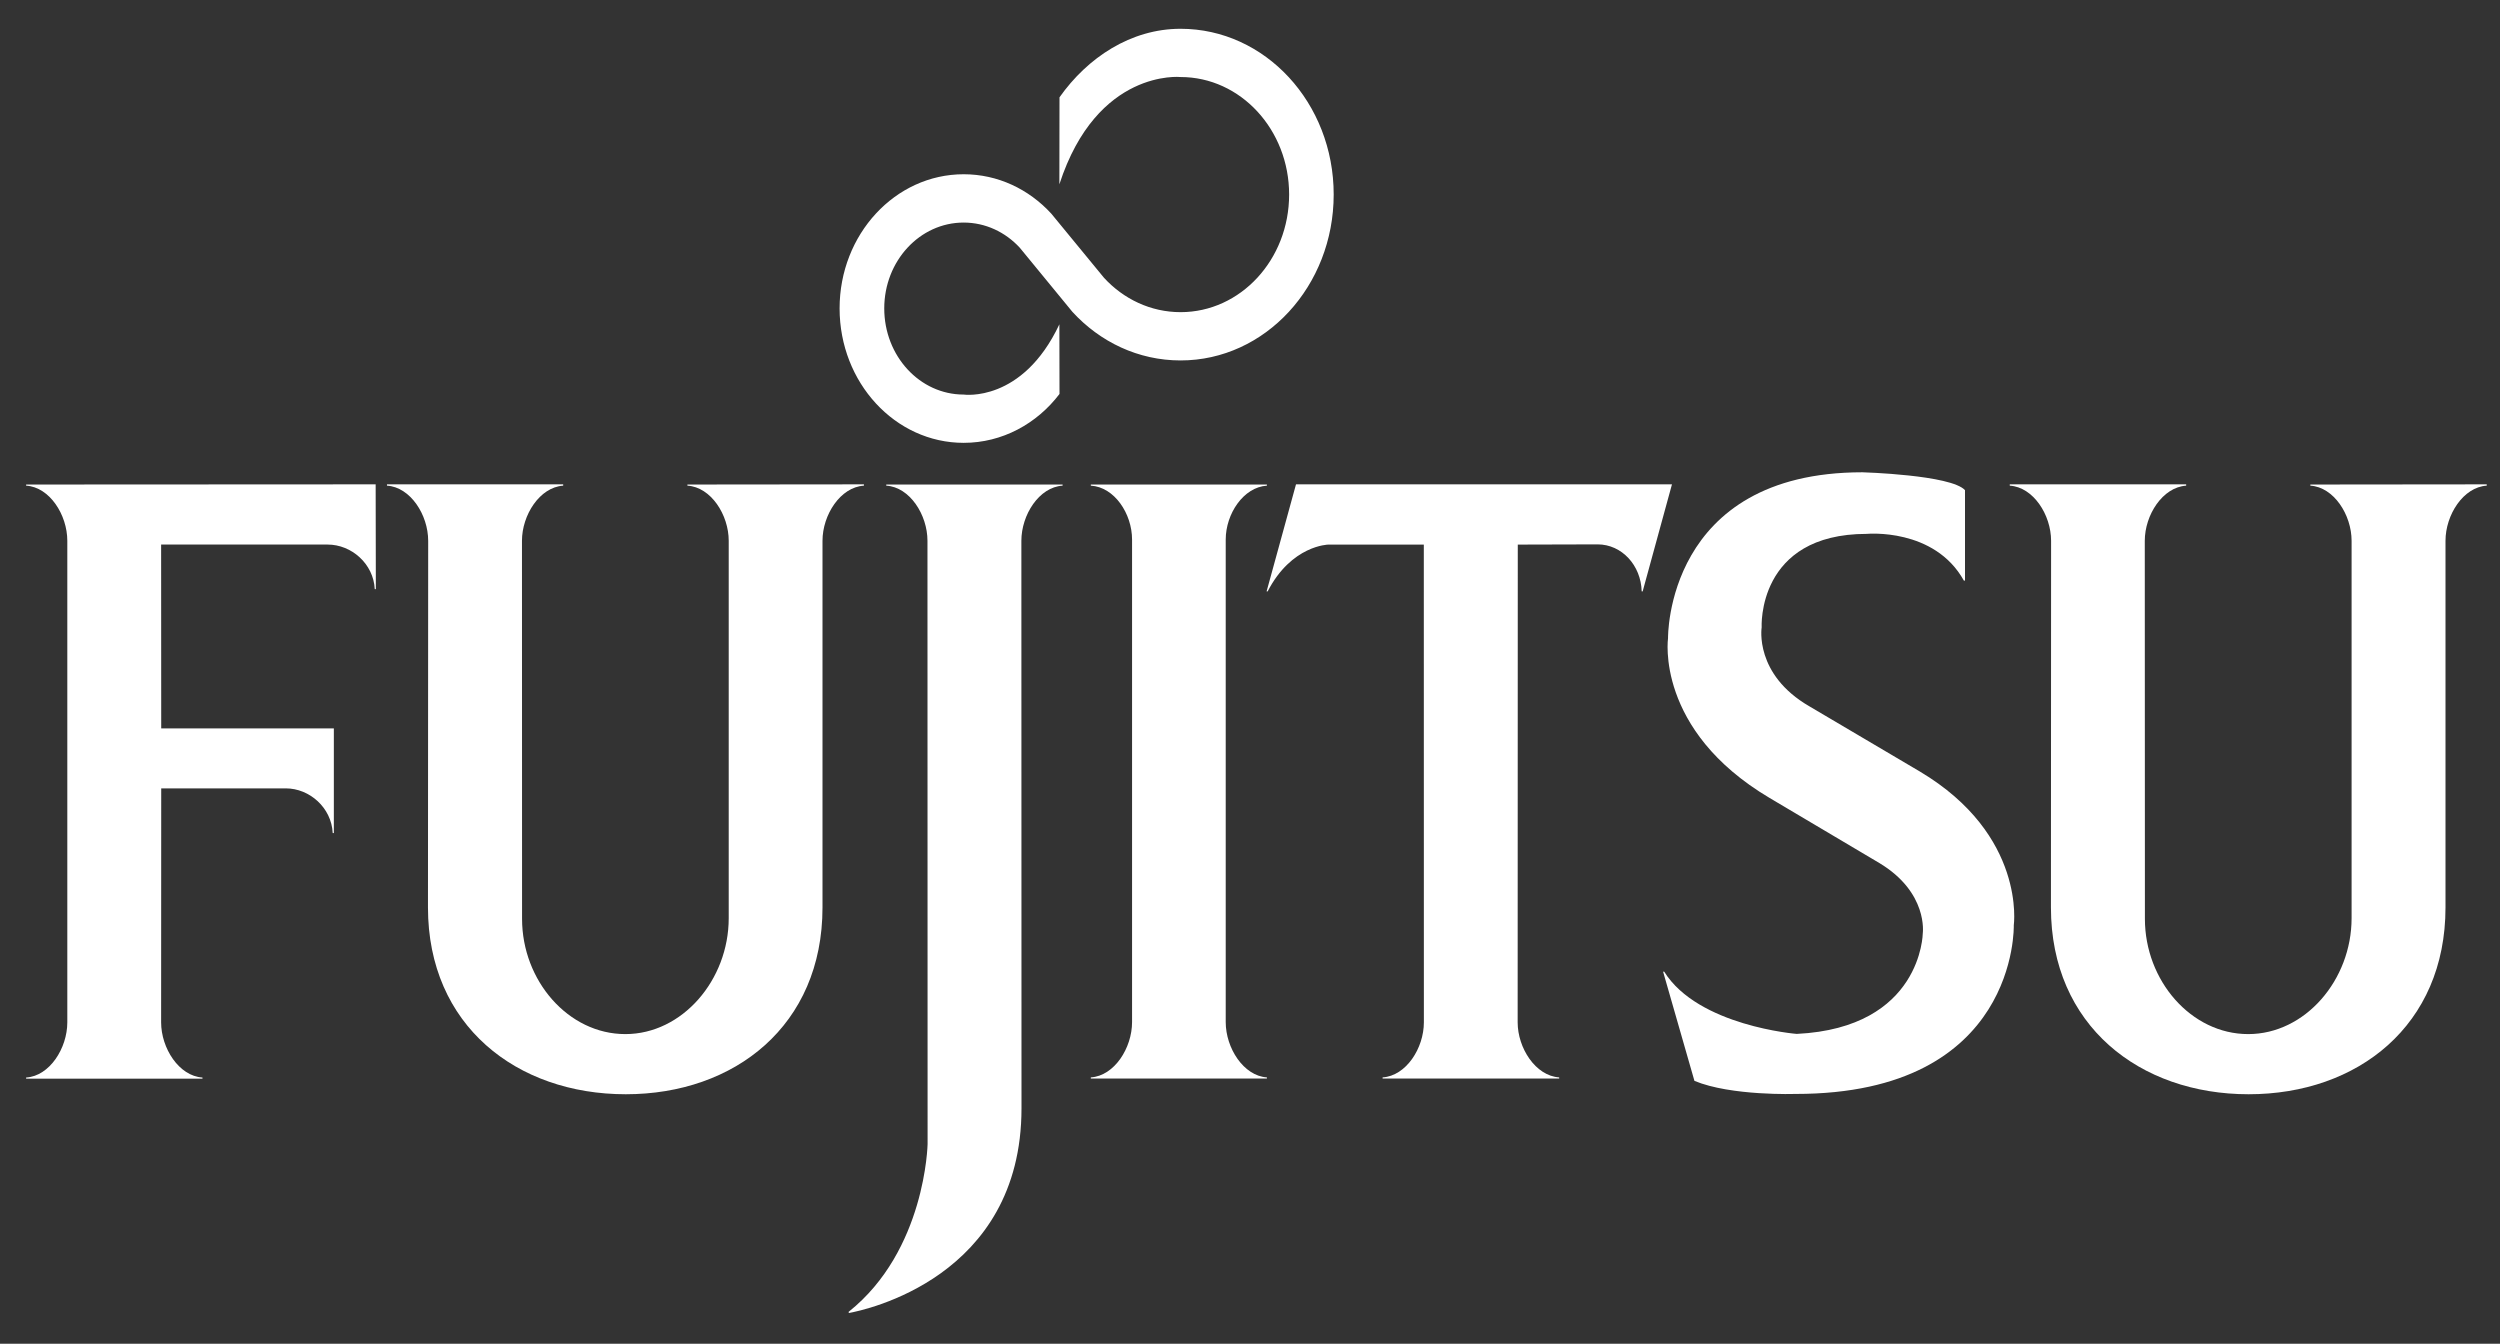 <svg width="80" height="43" viewBox="0 0 80 43" fill="none" xmlns="http://www.w3.org/2000/svg">
<rect x="0" y="0" width="80" height="43" fill="#333333" stroke="none"/>
<path d="M5.159 25.228H9.146C9.902 25.228 10.608 25.843 10.647 26.659H10.683V23.308H5.159L5.156 17.426H10.486C11.245 17.426 11.952 18.039 11.992 18.852H12.027L12.021 15.499L0.836 15.505V15.541C1.589 15.587 2.154 16.476 2.154 17.306V32.714C2.154 33.541 1.589 34.434 0.836 34.481V34.517H6.479V34.481C5.725 34.434 5.156 33.541 5.156 32.714L5.159 25.228Z" fill="white"/>
<path d="M16.706 29.404C16.706 31.381 18.185 33.091 20.011 33.091C21.834 33.091 23.319 31.359 23.319 29.381V17.306C23.319 16.476 22.752 15.587 21.997 15.541V15.505L27.645 15.499V15.541C26.891 15.587 26.32 16.476 26.32 17.306V29.039C26.32 32.816 23.51 35.016 20.025 35.016C16.535 35.016 13.695 32.816 13.695 29.039L13.702 17.306C13.702 16.476 13.133 15.587 12.383 15.541V15.499H18.022V15.541C17.27 15.591 16.703 16.481 16.703 17.306L16.706 29.404Z" fill="white"/>
<path d="M62.844 18.579C61.898 16.88 59.738 17.084 59.738 17.084C56.206 17.084 56.373 20.078 56.373 20.078C56.373 20.078 56.13 21.58 57.905 22.605L61.436 24.689C64.845 26.722 64.441 29.61 64.441 29.61C64.441 29.61 64.595 35.006 57.466 35.006C57.466 35.006 55.395 35.077 54.222 34.588L53.219 31.093H53.254C54.34 32.834 57.495 33.085 57.495 33.085C61.501 32.889 61.529 29.864 61.529 29.864C61.529 29.864 61.709 28.562 60.141 27.618L56.626 25.534C52.957 23.355 53.377 20.422 53.377 20.422C53.377 20.422 53.291 15.113 59.598 15.113C59.598 15.113 62.429 15.194 62.88 15.685V18.579H62.844Z" fill="white"/>
<path d="M35.327 8.888C35.952 9.57 36.825 9.989 37.778 9.989C39.698 9.989 41.252 8.306 41.252 6.225C41.252 4.151 39.698 2.465 37.778 2.465C37.778 2.465 35.104 2.19 33.9 5.898L33.904 3.114C34.8 1.844 36.186 0.921 37.778 0.921C40.487 0.921 42.678 3.294 42.678 6.225C42.678 9.153 40.487 11.534 37.778 11.534C36.425 11.534 35.201 10.943 34.317 9.979L32.632 7.926C32.17 7.426 31.534 7.122 30.837 7.122C29.434 7.122 28.296 8.351 28.296 9.869C28.296 11.393 29.434 12.626 30.837 12.626C30.837 12.626 32.714 12.898 33.9 10.378L33.904 12.607C33.178 13.562 32.069 14.171 30.837 14.171C28.646 14.171 26.867 12.245 26.867 9.869C26.867 7.498 28.646 5.576 30.837 5.576C31.929 5.576 32.92 6.052 33.64 6.835L35.327 8.888Z" fill="white"/>
<path d="M36.226 17.266C36.226 16.435 35.659 15.584 34.906 15.541V15.505H40.541V15.541C39.793 15.588 39.223 16.44 39.223 17.266V32.707C39.223 33.536 39.793 34.428 40.541 34.477V34.512H34.906V34.477C35.659 34.428 36.226 33.536 36.226 32.707V17.266Z" fill="white"/>
<path d="M32.684 17.306C32.684 16.476 33.25 15.587 34.003 15.541V15.505H28.36V15.541C29.115 15.587 29.679 16.476 29.679 17.306L29.683 36.609C29.683 36.609 29.62 40.018 27.156 41.979L27.162 42.017C27.648 41.928 32.688 40.892 32.688 35.467L32.684 17.306Z" fill="white"/>
<path d="M40.531 18.925H40.565C41.329 17.444 42.507 17.427 42.507 17.427H45.562L45.564 32.714C45.564 33.542 44.996 34.428 44.243 34.477V34.512H49.894V34.477C49.136 34.428 48.565 33.536 48.565 32.714L48.569 17.427L51.123 17.42C51.898 17.42 52.512 18.09 52.534 18.925H52.565L53.503 15.499H41.472L40.531 18.925Z" fill="white"/>
<path d="M68.637 29.404C68.637 31.381 70.117 33.091 71.943 33.091C73.765 33.091 75.251 31.359 75.251 29.381V17.306C75.251 16.476 74.683 15.587 73.931 15.541V15.505L79.575 15.499V15.541C78.826 15.587 78.256 16.476 78.256 17.306V29.039C78.256 32.816 75.445 35.016 71.955 35.016C68.471 35.016 65.63 32.816 65.63 29.039L65.635 17.306C65.635 16.476 65.066 15.587 64.312 15.541V15.499H69.957V15.541C69.201 15.591 68.633 16.481 68.633 17.306L68.637 29.404Z" fill="white"/>
</svg>
